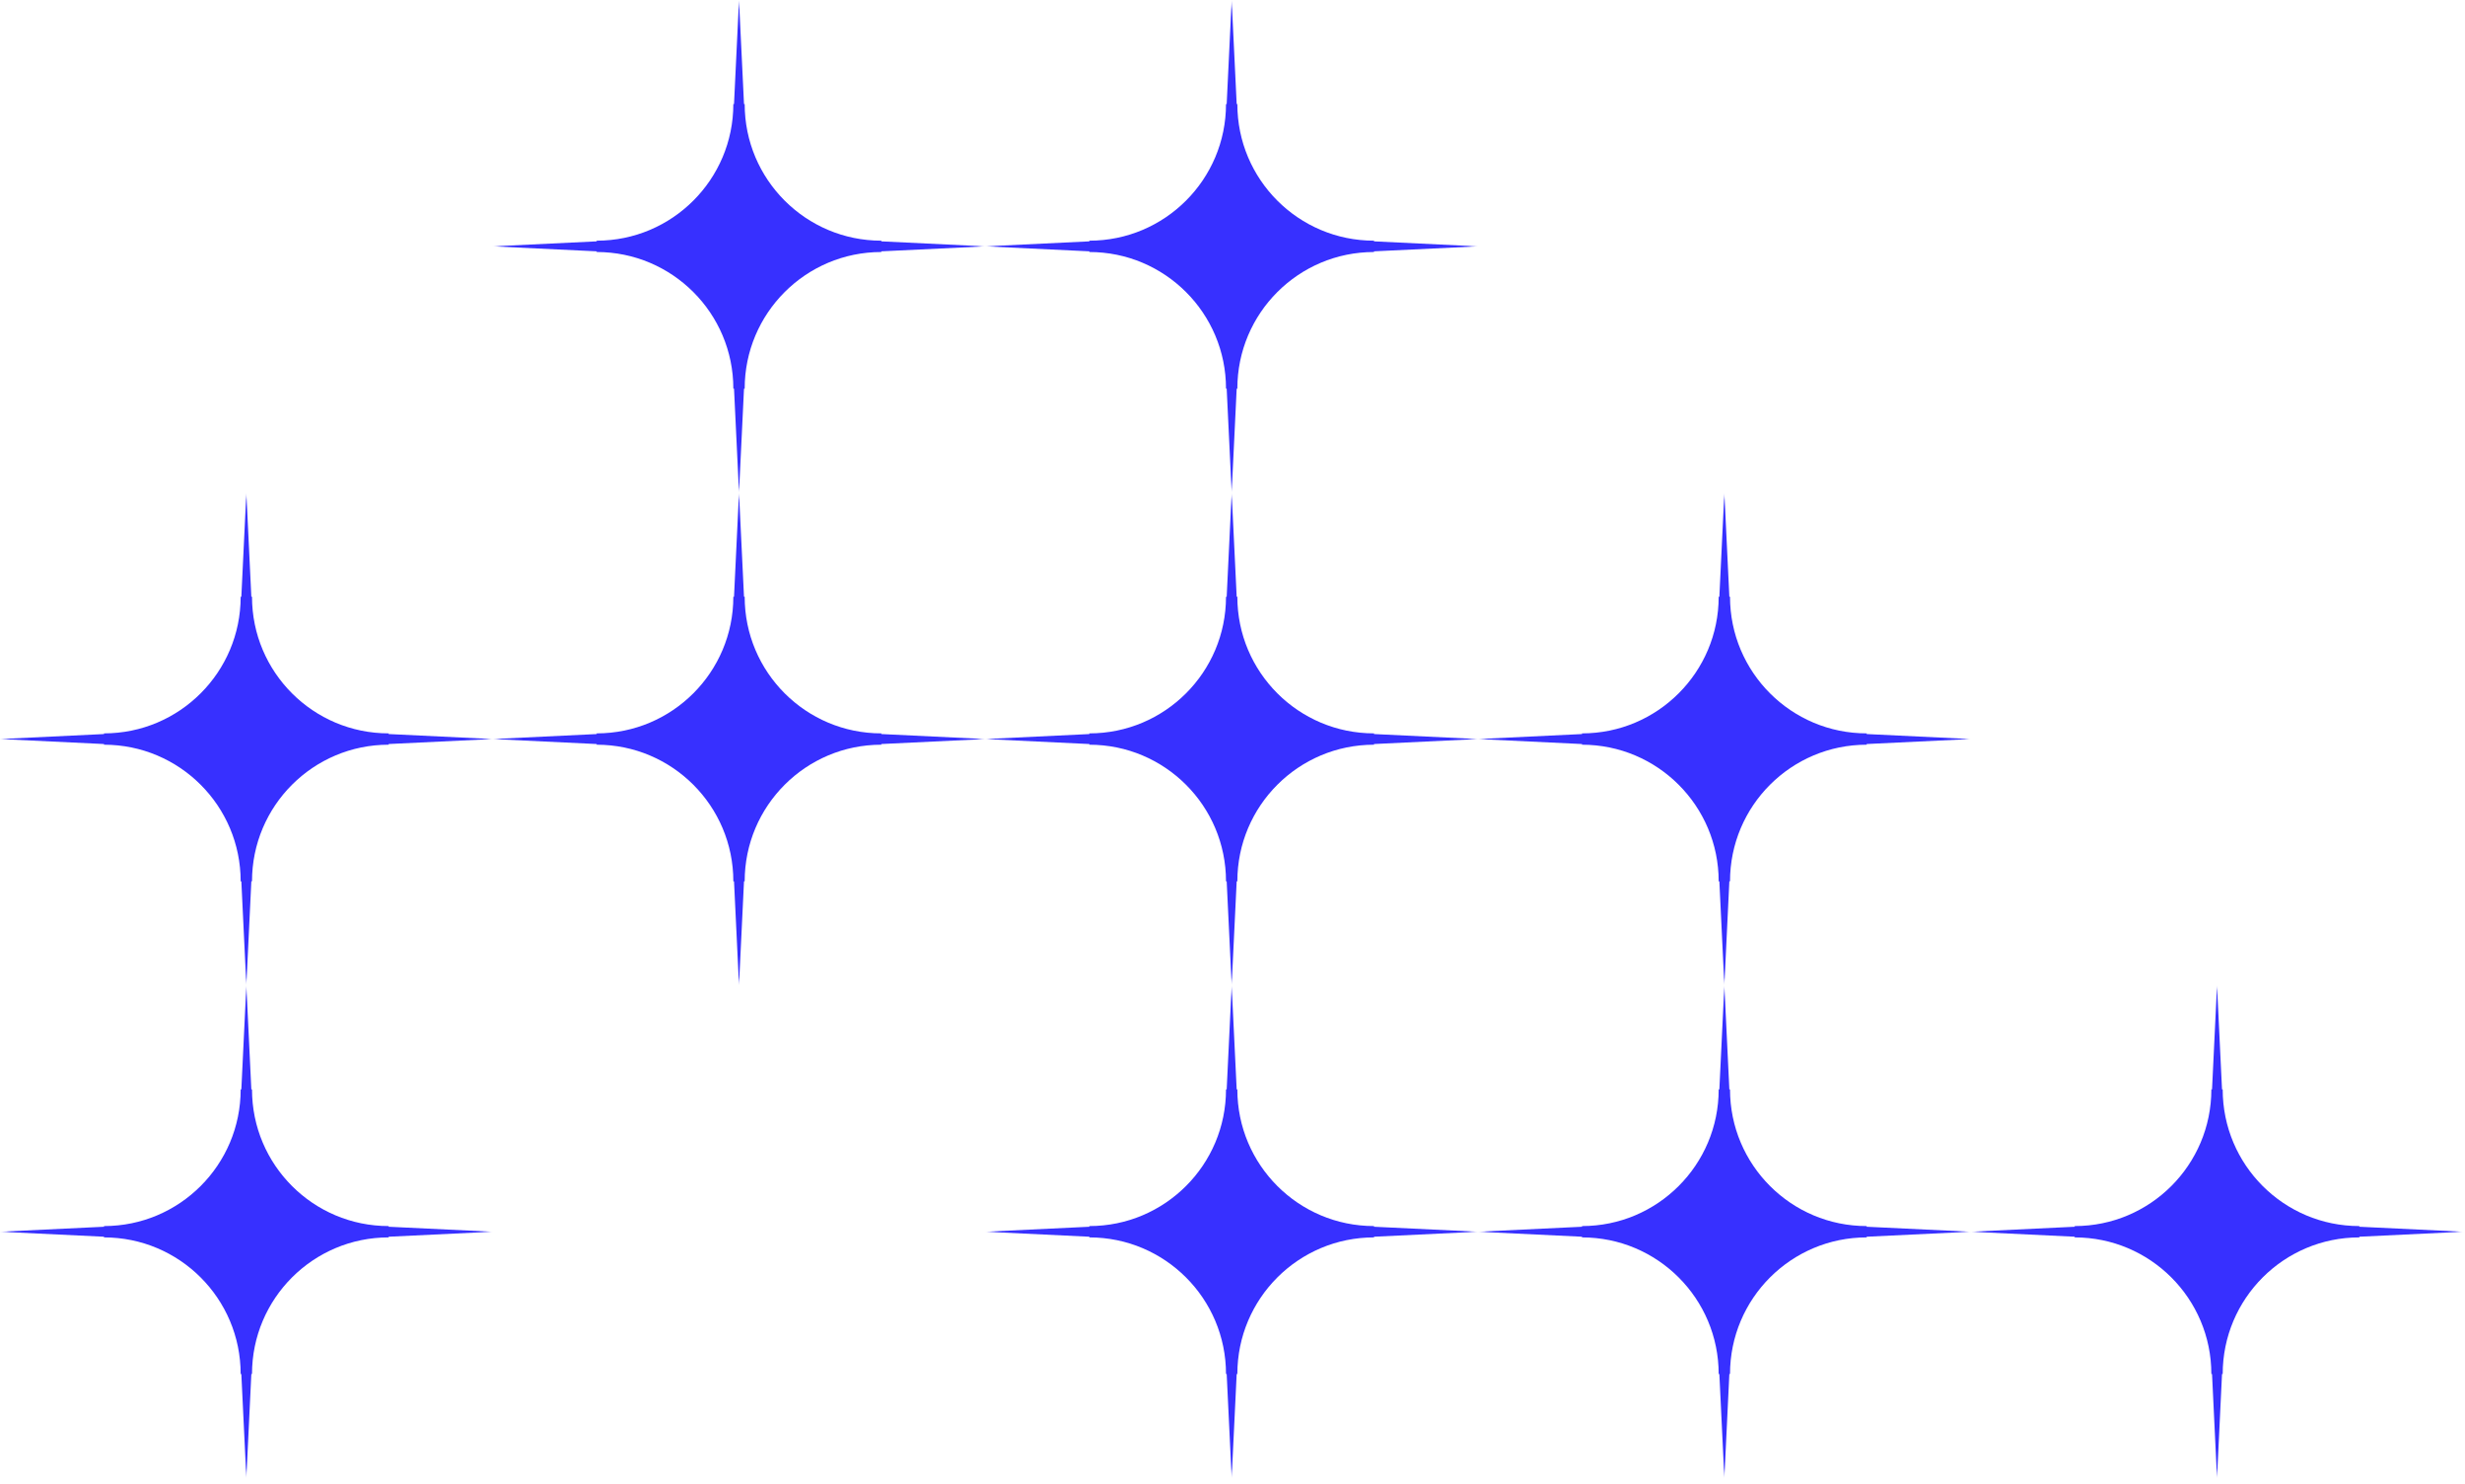 <svg xmlns="http://www.w3.org/2000/svg" fill="none" viewBox="0 0 392 236">
  <g clip-path="url(#a)">
    <mask id="b" width="79" height="79" x="78" y="0" maskUnits="userSpaceOnUse" style="mask-type:luminance">
      <path fill="#fff" d="M117.521 0 78.348 39.174l39.173 39.173 39.174-39.173L117.521 0Z"/>
    </mask>
    <g mask="url(#b)">
      <path fill="#3730FF" d="m117.521 78.347-.792-16.542h-.108c0-12-9.731-21.73-21.73-21.73v-.108l-16.543-.793 16.542-.794v-.107c12 0 21.731-9.73 21.731-21.73h.108L117.521 0l.795 16.543h.107c0 12 9.73 21.73 21.73 21.73v.107l16.542.794-16.542.794v.107c-12 0-21.73 9.73-21.73 21.73h-.107l-.795 16.542Z"/>
    </g>
    <mask id="c" width="80" height="79" x="156" y="0" maskUnits="userSpaceOnUse" style="mask-type:luminance">
      <path fill="#fff" d="m195.869 0-39.174 39.174 39.174 39.173 39.174-39.173L195.869 0Z"/>
    </mask>
    <g mask="url(#c)">
      <path fill="#3730FF" d="m195.869 78.347-.793-16.542h-.108c0-12-9.73-21.73-21.73-21.73v-.108l-16.543-.793 16.543-.794v-.107c12 0 21.73-9.73 21.73-21.73h.108L195.869 0l.795 16.543h.106c0 12 9.73 21.73 21.731 21.73v.107l16.542.794-16.542.794v.107c-12.001 0-21.731 9.73-21.731 21.73h-.106l-.795 16.542Z"/>
    </g>
    <mask id="d" width="79" height="79" x="0" y="78" maskUnits="userSpaceOnUse" style="mask-type:luminance">
      <path fill="#fff" d="M39.174 78.347 0 117.521l39.174 39.174 39.173-39.174-39.173-39.174Z"/>
    </mask>
    <g mask="url(#d)">
      <path fill="#3730FF" d="m39.174 156.695-.793-16.542h-.108c0-12-9.73-21.731-21.73-21.731v-.107L0 117.521l16.543-.793v-.107c12 0 21.73-9.731 21.73-21.73h.108l.793-16.543.795 16.542h.106c0 12 9.73 21.731 21.73 21.731v.107l16.542.793-16.542.794v.107c-12 0-21.73 9.731-21.73 21.731h-.106l-.795 16.542Z"/>
    </g>
    <mask id="e" width="79" height="79" x="78" y="78" maskUnits="userSpaceOnUse" style="mask-type:luminance">
      <path fill="#fff" d="m117.521 78.347-39.173 39.174 39.173 39.174 39.174-39.174-39.174-39.174Z"/>
    </mask>
    <g mask="url(#e)">
      <path fill="#3730FF" d="m117.521 156.695-.792-16.542h-.108c0-12-9.731-21.731-21.73-21.731v-.107l-16.543-.794 16.542-.793v-.107c12 0 21.731-9.731 21.731-21.73h.108l.792-16.543.795 16.542h.107c0 12 9.73 21.731 21.73 21.731v.107l16.542.793-16.542.794v.107c-12 0-21.73 9.731-21.73 21.731h-.107l-.795 16.542Z"/>
    </g>
    <mask id="f" width="80" height="79" x="156" y="78" maskUnits="userSpaceOnUse" style="mask-type:luminance">
      <path fill="#fff" d="m195.869 78.347-39.174 39.174 39.174 39.174 39.174-39.174-39.174-39.174Z"/>
    </mask>
    <g mask="url(#f)">
      <path fill="#3730FF" d="m195.869 156.695-.793-16.542h-.108c0-12-9.73-21.731-21.73-21.731v-.107l-16.543-.794 16.543-.793v-.107c12 0 21.73-9.731 21.73-21.73h.108l.793-16.543.795 16.542h.106c0 12 9.73 21.731 21.731 21.731v.107l16.542.793-16.542.794v.107c-12.001 0-21.731 9.731-21.731 21.731h-.106l-.795 16.542Z"/>
    </g>
    <mask id="g" width="79" height="79" x="235" y="78" maskUnits="userSpaceOnUse" style="mask-type:luminance">
      <path fill="#fff" d="m274.217 78.347-39.174 39.174 39.174 39.174 39.173-39.174-39.173-39.174Z"/>
    </mask>
    <g mask="url(#g)">
      <path fill="#3730FF" d="m274.217 156.695-.793-16.542h-.108c0-12-9.73-21.731-21.73-21.731v-.107l-16.543-.794 16.543-.793v-.107c12 0 21.73-9.731 21.73-21.73h.108l.793-16.543.795 16.542h.106c0 12 9.73 21.731 21.73 21.731v.107l16.542.793-16.542.794v.107c-12 0-21.73 9.731-21.73 21.731h-.106l-.795 16.542Z"/>
    </g>
    <mask id="h" width="79" height="80" x="0" y="156" maskUnits="userSpaceOnUse" style="mask-type:luminance">
      <path fill="#fff" d="M39.174 156.695 0 195.869l39.174 39.174 39.173-39.174-39.173-39.174Z"/>
    </mask>
    <g mask="url(#h)">
      <path fill="#3730FF" d="M39.174 235.043 38.38 218.5h-.108c0-12-9.73-21.73-21.73-21.73v-.107L0 195.869l16.543-.794v-.107c12 0 21.73-9.73 21.73-21.73h.108l.793-16.543.795 16.543h.106c0 12 9.73 21.73 21.73 21.73v.107l16.542.794-16.542.794v.107c-12 0-21.73 9.73-21.73 21.73h-.106l-.795 16.543Z"/>
    </g>
    <mask id="i" width="80" height="80" x="156" y="156" maskUnits="userSpaceOnUse" style="mask-type:luminance">
      <path fill="#fff" d="m195.869 156.695-39.174 39.174 39.174 39.174 39.174-39.174-39.174-39.174Z"/>
    </mask>
    <g mask="url(#i)">
      <path fill="#3730FF" d="m195.869 235.043-.793-16.543h-.108c0-12-9.73-21.73-21.73-21.73v-.107l-16.543-.794 16.543-.794v-.107c12 0 21.73-9.73 21.73-21.73h.108l.793-16.543.795 16.543h.106c0 12 9.73 21.73 21.731 21.73v.107l16.542.794-16.542.794v.107c-12.001 0-21.731 9.73-21.731 21.73h-.106l-.795 16.543Z"/>
    </g>
    <mask id="j" width="79" height="80" x="235" y="156" maskUnits="userSpaceOnUse" style="mask-type:luminance">
      <path fill="#fff" d="m274.217 156.695-39.174 39.174 39.174 39.174 39.173-39.174-39.173-39.174Z"/>
    </mask>
    <g mask="url(#j)">
      <path fill="#3730FF" d="m274.217 235.043-.793-16.543h-.108c0-12-9.73-21.73-21.73-21.73v-.107l-16.543-.794 16.543-.794v-.107c12 0 21.73-9.73 21.73-21.73h.108l.793-16.543.795 16.543h.106c0 12 9.73 21.73 21.73 21.73v.107l16.542.794-16.542.794v.107c-12 0-21.73 9.73-21.73 21.73h-.106l-.795 16.543Z"/>
    </g>
    <mask id="k" width="79" height="80" x="313" y="156" maskUnits="userSpaceOnUse" style="mask-type:luminance">
      <path fill="#fff" d="m352.564 156.695-39.173 39.174 39.173 39.174 39.174-39.174-39.174-39.174Z"/>
    </mask>
    <g mask="url(#k)">
      <path fill="#3730FF" d="m352.564 235.043-.792-16.543h-.108c0-12-9.731-21.73-21.731-21.73v-.107l-16.542-.794 16.542-.794v-.107c12 0 21.731-9.73 21.731-21.73h.108l.792-16.543.795 16.543h.107c0 12 9.73 21.73 21.73 21.73v.107l16.542.794-16.542.794v.107c-12 0-21.73 9.73-21.73 21.73h-.107l-.795 16.543Z"/>
    </g>
  </g>
  <defs>
    <clipPath id="a">
      <path fill="#fff" d="M0 0h392v236H0z"/>
    </clipPath>
  </defs>
</svg>
